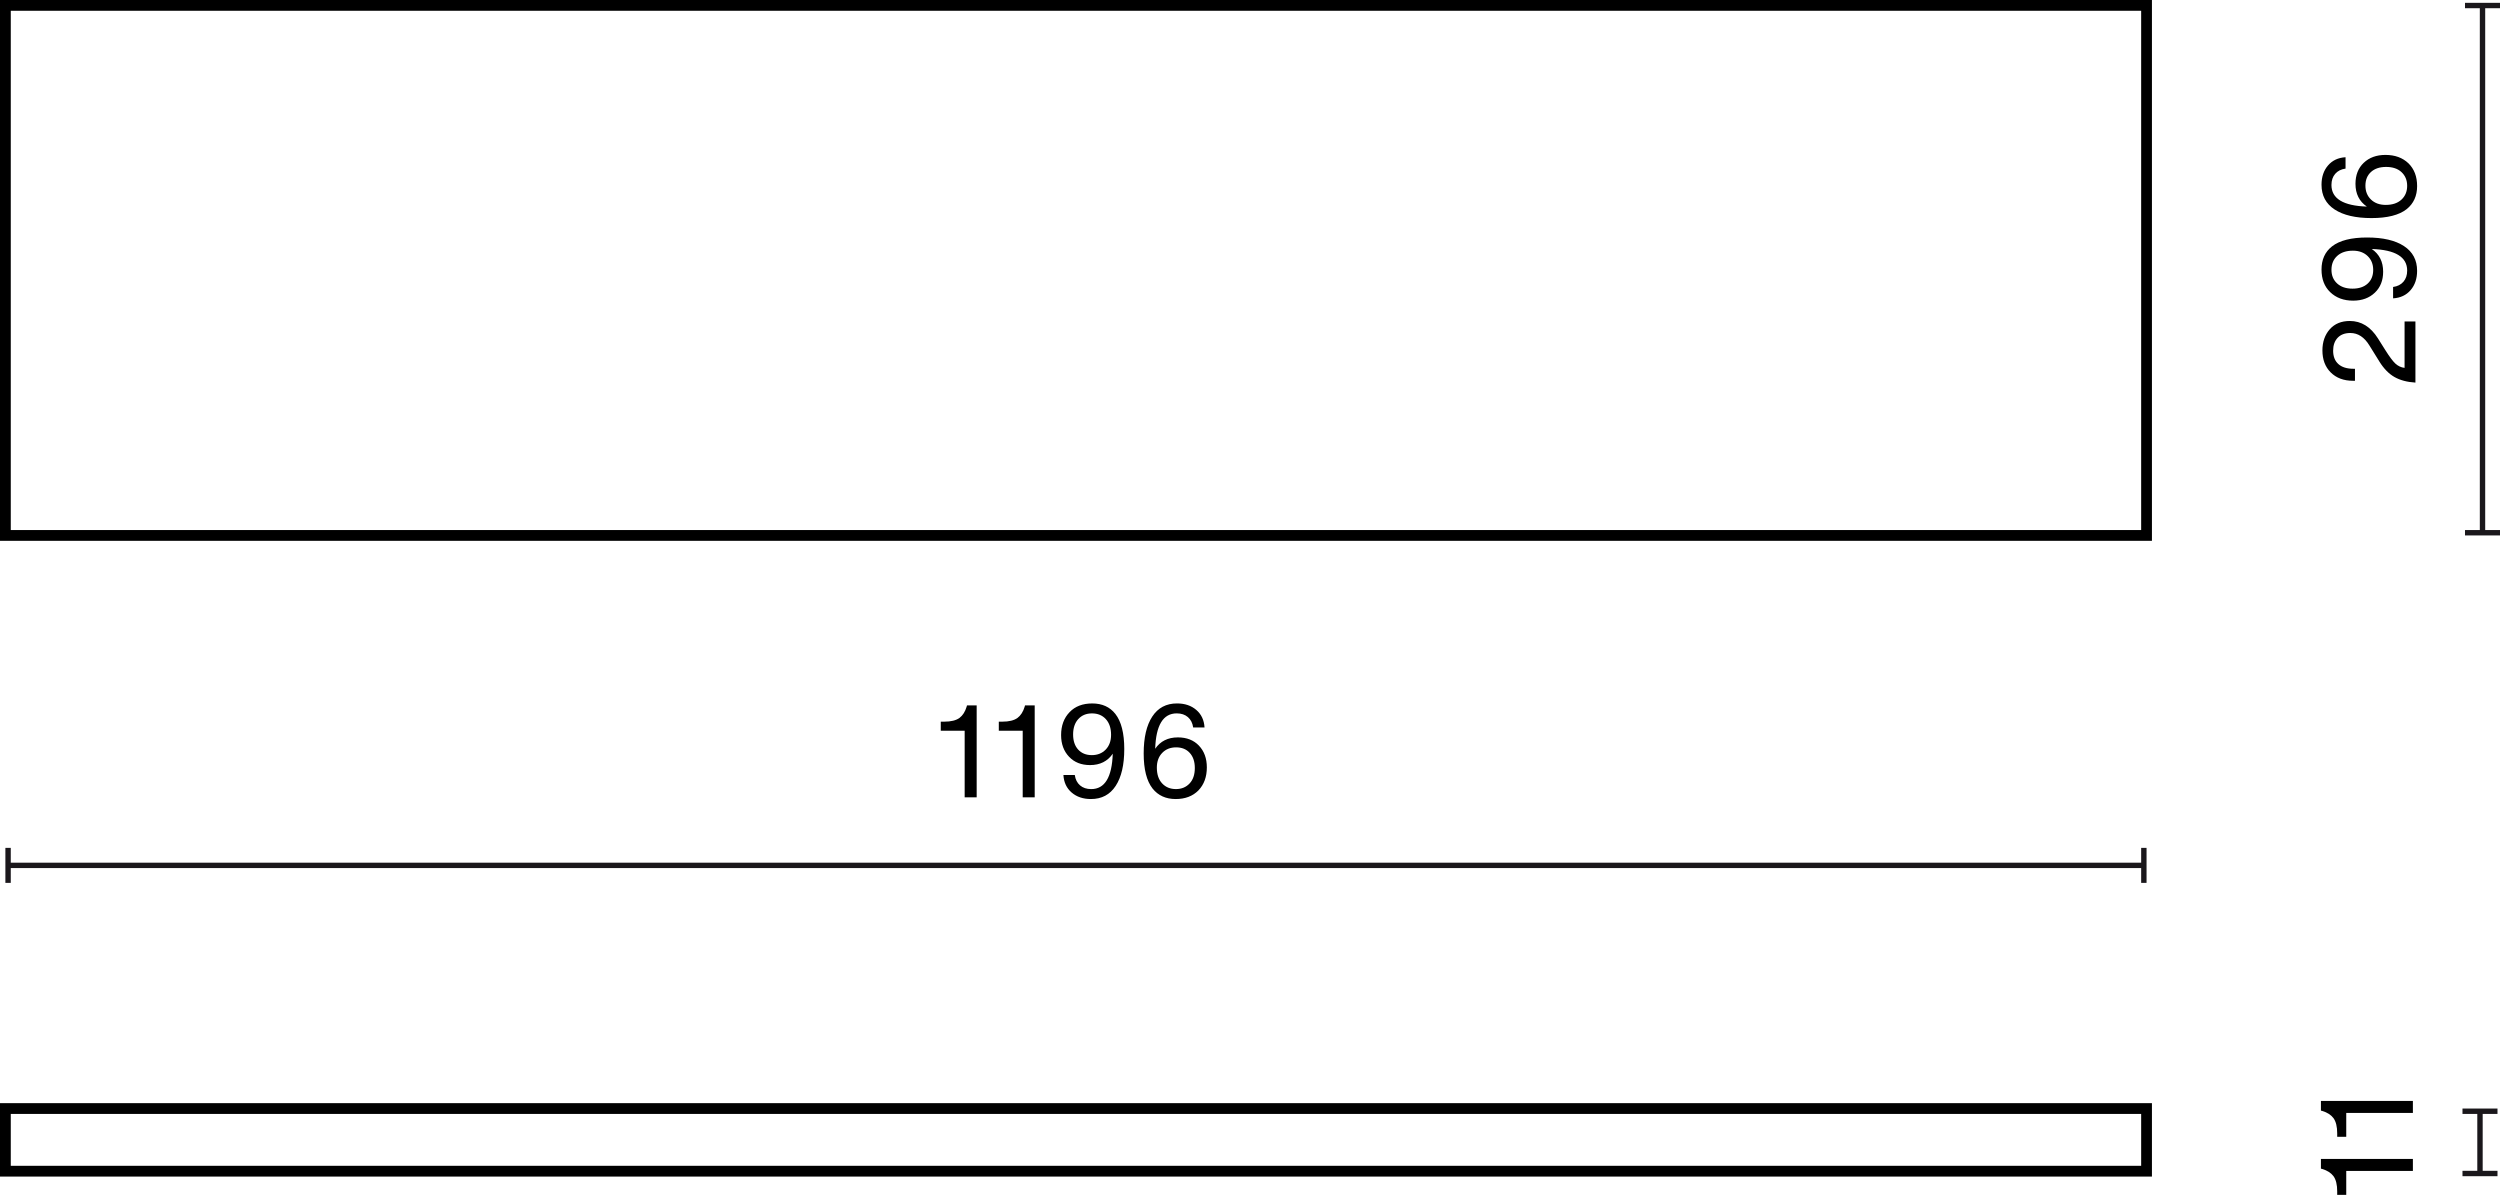 <?xml version="1.0" encoding="UTF-8"?>
<svg id="Warstwa_1" data-name="Warstwa 1" xmlns="http://www.w3.org/2000/svg" width="232.125" height="110.941" viewBox="0 0 232.125 110.941">
  <defs>
    <style>
      .cls-1 {
        isolation: isolate;
      }

      .cls-2 {
        fill: #1a171b;
      }
    </style>
  </defs>
  <g>
    <rect class="cls-2" x=".75" y="80.1" width="198.308" height=".5"/>
    <rect class="cls-2" x=".5" y="78.725" width=".5" height="3.25"/>
    <rect class="cls-2" x="198.807" y="78.725" width=".5" height="3.25"/>
  </g>
  <g class="cls-1">
    <path d="M89.569,74.034v-6.188h-2.219v-.84h.324c.624,0,1.096-.115,1.416-.348,.303-.232,.523-.576,.659-1.031l.036-.132h.899v8.539h-1.116Z"/>
    <path d="M94.958,74.034v-6.188h-2.219v-.84h.323c.624,0,1.096-.115,1.415-.348,.305-.232,.523-.576,.66-1.031l.035-.132h.9v8.539h-1.115Z"/>
    <path d="M104.388,69.549c0,1.471-.267,2.612-.799,3.424-.531,.812-1.297,1.218-2.296,1.218-.728,0-1.325-.202-1.793-.606-.468-.403-.722-.945-.762-1.625h1.056c.056,.408,.218,.729,.485,.96,.269,.231,.614,.348,1.038,.348,1.263,0,1.93-1.096,2.002-3.286-.479,.703-1.184,1.056-2.11,1.056-.808,0-1.456-.256-1.942-.768-.496-.521-.744-1.191-.744-2.015,0-.88,.264-1.592,.791-2.135,.512-.536,1.212-.805,2.1-.805,.919,0,1.635,.324,2.146,.972,.552,.704,.828,1.791,.828,3.263Zm-1.722,.048c.332-.344,.497-.8,.497-1.367,0-.616-.161-1.102-.484-1.457-.324-.356-.754-.534-1.29-.534-.528,0-.951,.176-1.271,.527-.32,.353-.48,.828-.48,1.428,0,.592,.156,1.06,.468,1.403s.735,.516,1.271,.516c.527,0,.958-.172,1.289-.516Z"/>
    <path d="M111.323,69.236c.488,.512,.732,1.184,.732,2.016,0,.879-.26,1.591-.779,2.135-.528,.535-1.232,.804-2.111,.804-.912,0-1.627-.324-2.146-.972-.553-.703-.828-1.791-.828-3.262,0-1.472,.266-2.613,.798-3.425s1.297-1.218,2.296-1.218c.729,0,1.326,.202,1.793,.606,.469,.403,.723,.945,.762,1.625h-1.055c-.057-.408-.219-.728-.486-.96-.268-.231-.613-.348-1.037-.348-1.264,0-1.931,1.096-2.003,3.286,.479-.703,1.184-1.056,2.11-1.056,.816,0,1.468,.256,1.955,.768Zm-2.135,4.03c.52,0,.943-.176,1.271-.528,.32-.344,.48-.818,.48-1.427,0-.592-.156-1.06-.469-1.403-.312-.344-.734-.516-1.271-.516-.527,0-.957,.172-1.289,.516s-.497,.8-.497,1.367c0,.624,.163,1.111,.491,1.463,.328,.353,.756,.528,1.283,.528Z"/>
  </g>
  <g>
    <rect class="cls-2" x="230.251" y=".513" width=".5" height="48.952"/>
    <rect class="cls-2" x="228.875" y="49.215" width="3.25" height=".5"/>
    <rect class="cls-2" x="228.875" y=".263" width="3.25" height=".5"/>
  </g>
  <g class="cls-1">
    <path d="M224.272,35.524c-.775-.048-1.426-.222-1.949-.521s-.99-.777-1.397-1.434l-.923-1.487c-.473-.775-1.064-1.163-1.775-1.163-.504,0-.896,.148-1.176,.444-.279,.295-.42,.695-.42,1.199,0,.535,.162,.949,.486,1.241s.793,.438,1.409,.438h.132v1.115h-.18c-.863,0-1.556-.26-2.075-.779-.512-.512-.768-1.191-.768-2.039,0-.792,.228-1.447,.684-1.967,.456-.512,1.075-.768,1.858-.768,1.064,0,1.936,.54,2.615,1.619l.672,1.067c.392,.624,.707,1.047,.947,1.271,.256,.231,.539,.363,.852,.396v-4.306h1.008v5.673Z"/>
    <path d="M219.786,22.052c1.472,0,2.613,.266,3.424,.798,.812,.531,1.218,1.297,1.218,2.297,0,.728-.202,1.325-.605,1.793s-.945,.721-1.625,.762v-1.056c.407-.056,.728-.218,.96-.485,.231-.269,.348-.614,.348-1.038,0-1.263-1.096-1.931-3.287-2.003,.704,.48,1.056,1.184,1.056,2.111,0,.807-.256,1.455-.768,1.942-.52,.496-1.19,.743-2.015,.743-.879,0-1.592-.264-2.135-.791-.535-.512-.804-1.211-.804-2.099,0-.92,.323-1.636,.972-2.147,.703-.551,1.791-.827,3.262-.827Zm.049,1.722c-.344-.332-.801-.498-1.367-.498-.616,0-1.102,.162-1.458,.485-.355,.324-.534,.754-.534,1.29,0,.527,.177,.951,.528,1.271,.353,.32,.827,.479,1.427,.479,.592,0,1.061-.155,1.404-.467,.344-.312,.516-.736,.516-1.271,0-.528-.172-.958-.516-1.289Z"/>
    <path d="M219.475,15.115c.512-.487,1.183-.731,2.015-.731,.88,0,1.592,.26,2.135,.78,.536,.527,.804,1.23,.804,2.11,0,.911-.323,1.627-.972,2.146-.703,.552-1.791,.828-3.262,.828s-2.613-.267-3.424-.798c-.812-.531-1.218-1.297-1.218-2.297,0-.728,.202-1.325,.605-1.793s.946-.722,1.626-.762v1.056c-.408,.056-.729,.218-.96,.485s-.349,.614-.349,1.038c0,1.263,1.096,1.931,3.287,2.003-.703-.48-1.056-1.184-1.056-2.111,0-.815,.256-1.467,.768-1.955Zm4.03,2.135c0-.52-.176-.943-.528-1.271-.344-.319-.819-.479-1.427-.479-.592,0-1.06,.156-1.404,.468-.344,.312-.516,.736-.516,1.271,0,.527,.172,.957,.516,1.289,.345,.332,.801,.498,1.368,.498,.624,0,1.111-.164,1.463-.492,.353-.327,.528-.755,.528-1.283Z"/>
  </g>
  <path d="M199.807,50.215H0V0H199.807V50.215ZM1,49.215H198.807V1H1V49.215Z"/>
  <g>
    <rect class="cls-2" x="230.017" y="103.178" width=".5" height="5.782"/>
    <rect class="cls-2" x="228.642" y="108.71" width="3.25" height=".5"/>
    <rect class="cls-2" x="228.642" y="102.928" width="3.25" height=".5"/>
  </g>
  <g class="cls-1">
    <path d="M224.037,108.723h-6.188v2.219h-.84v-.324c0-.623-.115-1.096-.348-1.415-.232-.304-.576-.523-1.031-.659l-.132-.036v-.899h8.539v1.115Z"/>
    <path d="M224.037,103.334h-6.188v2.22h-.84v-.324c0-.624-.115-1.095-.348-1.415-.232-.304-.576-.523-1.031-.66l-.132-.035v-.9h8.539v1.115Z"/>
  </g>
  <path d="M199.807,109.245H0v-6.817H199.807v6.817ZM1,108.245H198.807v-4.817H1v4.817Z"/>
</svg>